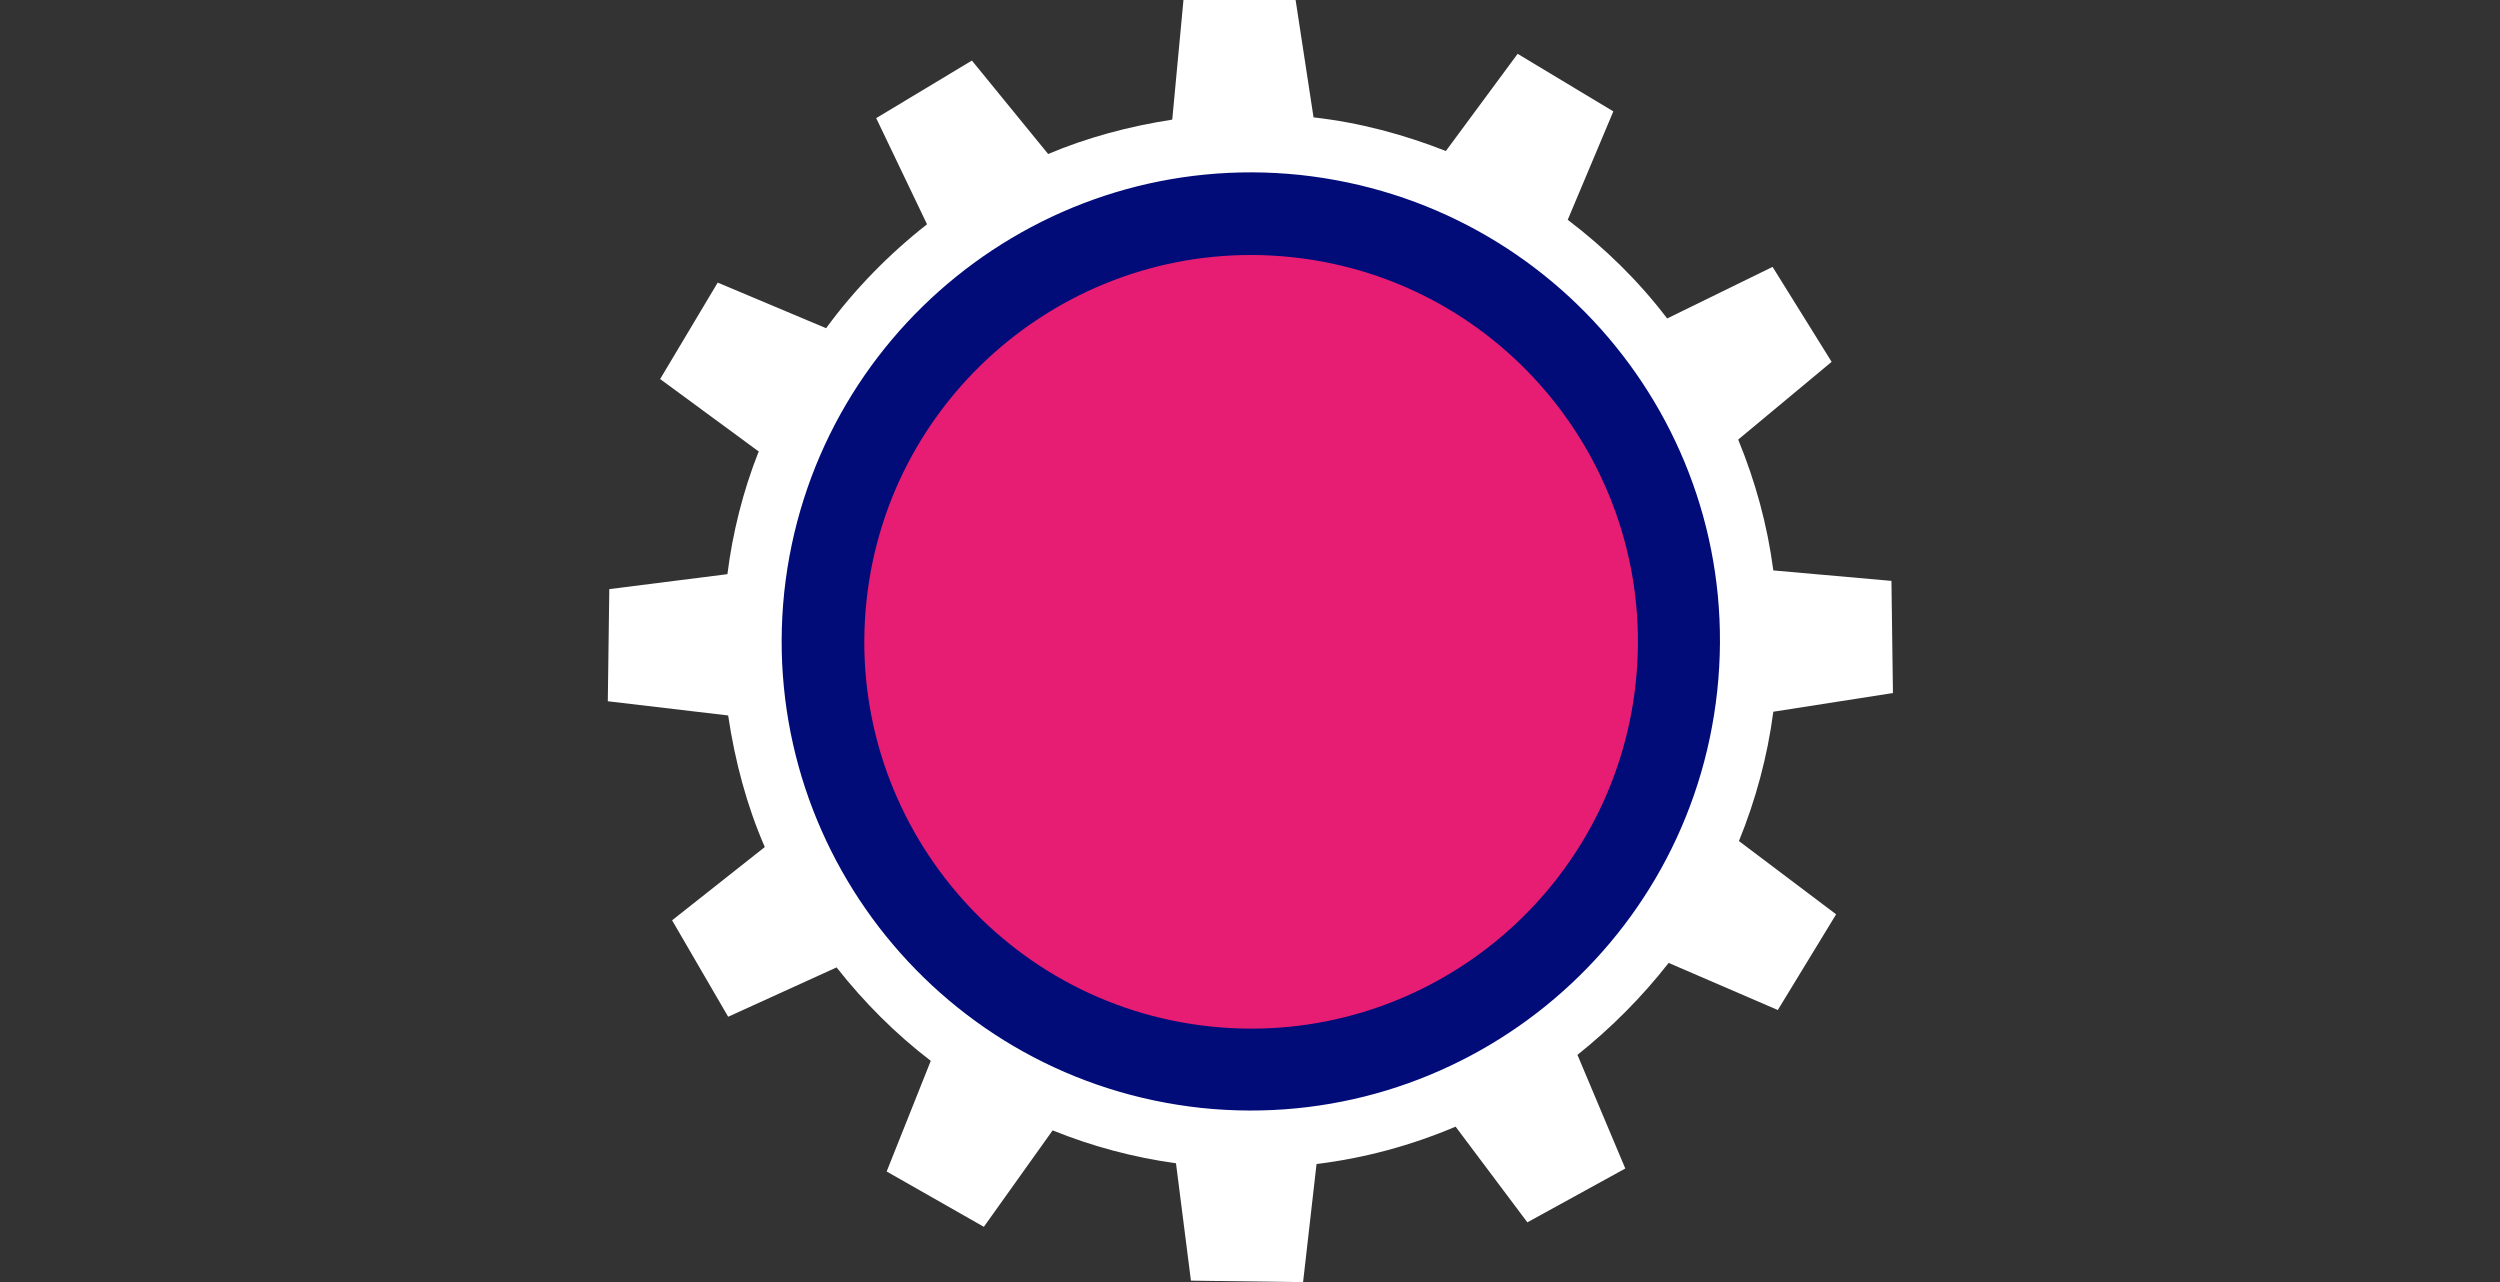 <?xml version="1.0" encoding="UTF-8"?>
<svg xmlns="http://www.w3.org/2000/svg" version="1.1" viewBox="0 0 334.4 171.5">
  <rect x="0" y="0" width="334.4" height="171.5" fill="#333333" stroke="none"/>
  <defs>
    <style>
      .cls-1 {
        fill: #010c79;
      }

      .cls-2 {
        fill: #fff;
      }

      .cls-3 {
        fill: #e71d73;
      }
    </style>
  </defs>
  <!-- Generator: Adobe Illustrator 28.7.0, SVG Export Plug-In . SVG Version: 1.2.0 Build 136)  -->
  <g>
    <g id="Livello_1">
      <g>
        <path class="cls-2" d="M101.4,60.6c-2,5.1-3.4,10.6-4.1,16.2l-15.8,2-.2,15,16.1,1.9c.9,6.1,2.5,12.1,4.9,17.6l-12.4,9.8,7.5,12.9,14.5-6.6c3.7,4.7,7.9,8.9,12.6,12.5l-5.9,14.8,13,7.4,9.2-12.9c5.2,2.1,10.7,3.6,16.5,4.4l2,15.7,15,.2,1.8-15.8c6.5-.8,12.7-2.5,18.6-5l9.6,12.8,13.1-7.2-6.4-15.2c4.5-3.6,8.6-7.7,12.2-12.3l14.6,6.3,7.8-12.8-13-9.8c2.2-5.4,3.8-11.2,4.6-17.3l16-2.5-.2-15-15.8-1.4c-.8-6.1-2.4-11.9-4.7-17.5l12.5-10.4-7.9-12.7-14.1,6.9c-3.8-5-8.3-9.4-13.3-13.2l6.1-14.5-12.8-7.7-9.6,13c-5.6-2.2-11.5-3.8-17.7-4.5L173.3,0h-15c0,0-1.5,16-1.5,16-5.8.9-11.4,2.4-16.6,4.6l-10.2-12.5-12.8,7.7,6.8,14.2c-5.1,4-9.7,8.7-13.5,13.9l-14.5-6.1-7.7,12.9,13.2,9.7"/>
        <path class="cls-1" d="M173.9,23.4c-34.4-3.6-65.3,21.3-69,55.8-3.6,34.4,21.3,65.3,55.8,69,34.4,3.6,65.3-21.3,69-55.8s-21.3-65.3-55.8-69"/>
        <path class="cls-3" d="M172.8,34.4c-28.4-3-53.9,17.6-56.9,46-3,28.4,17.6,53.9,46,56.9,28.4,3,53.9-17.6,56.9-46,3-28.4-17.6-53.9-46-56.9"/>
      </g>
    </g>
  </g>
</svg>